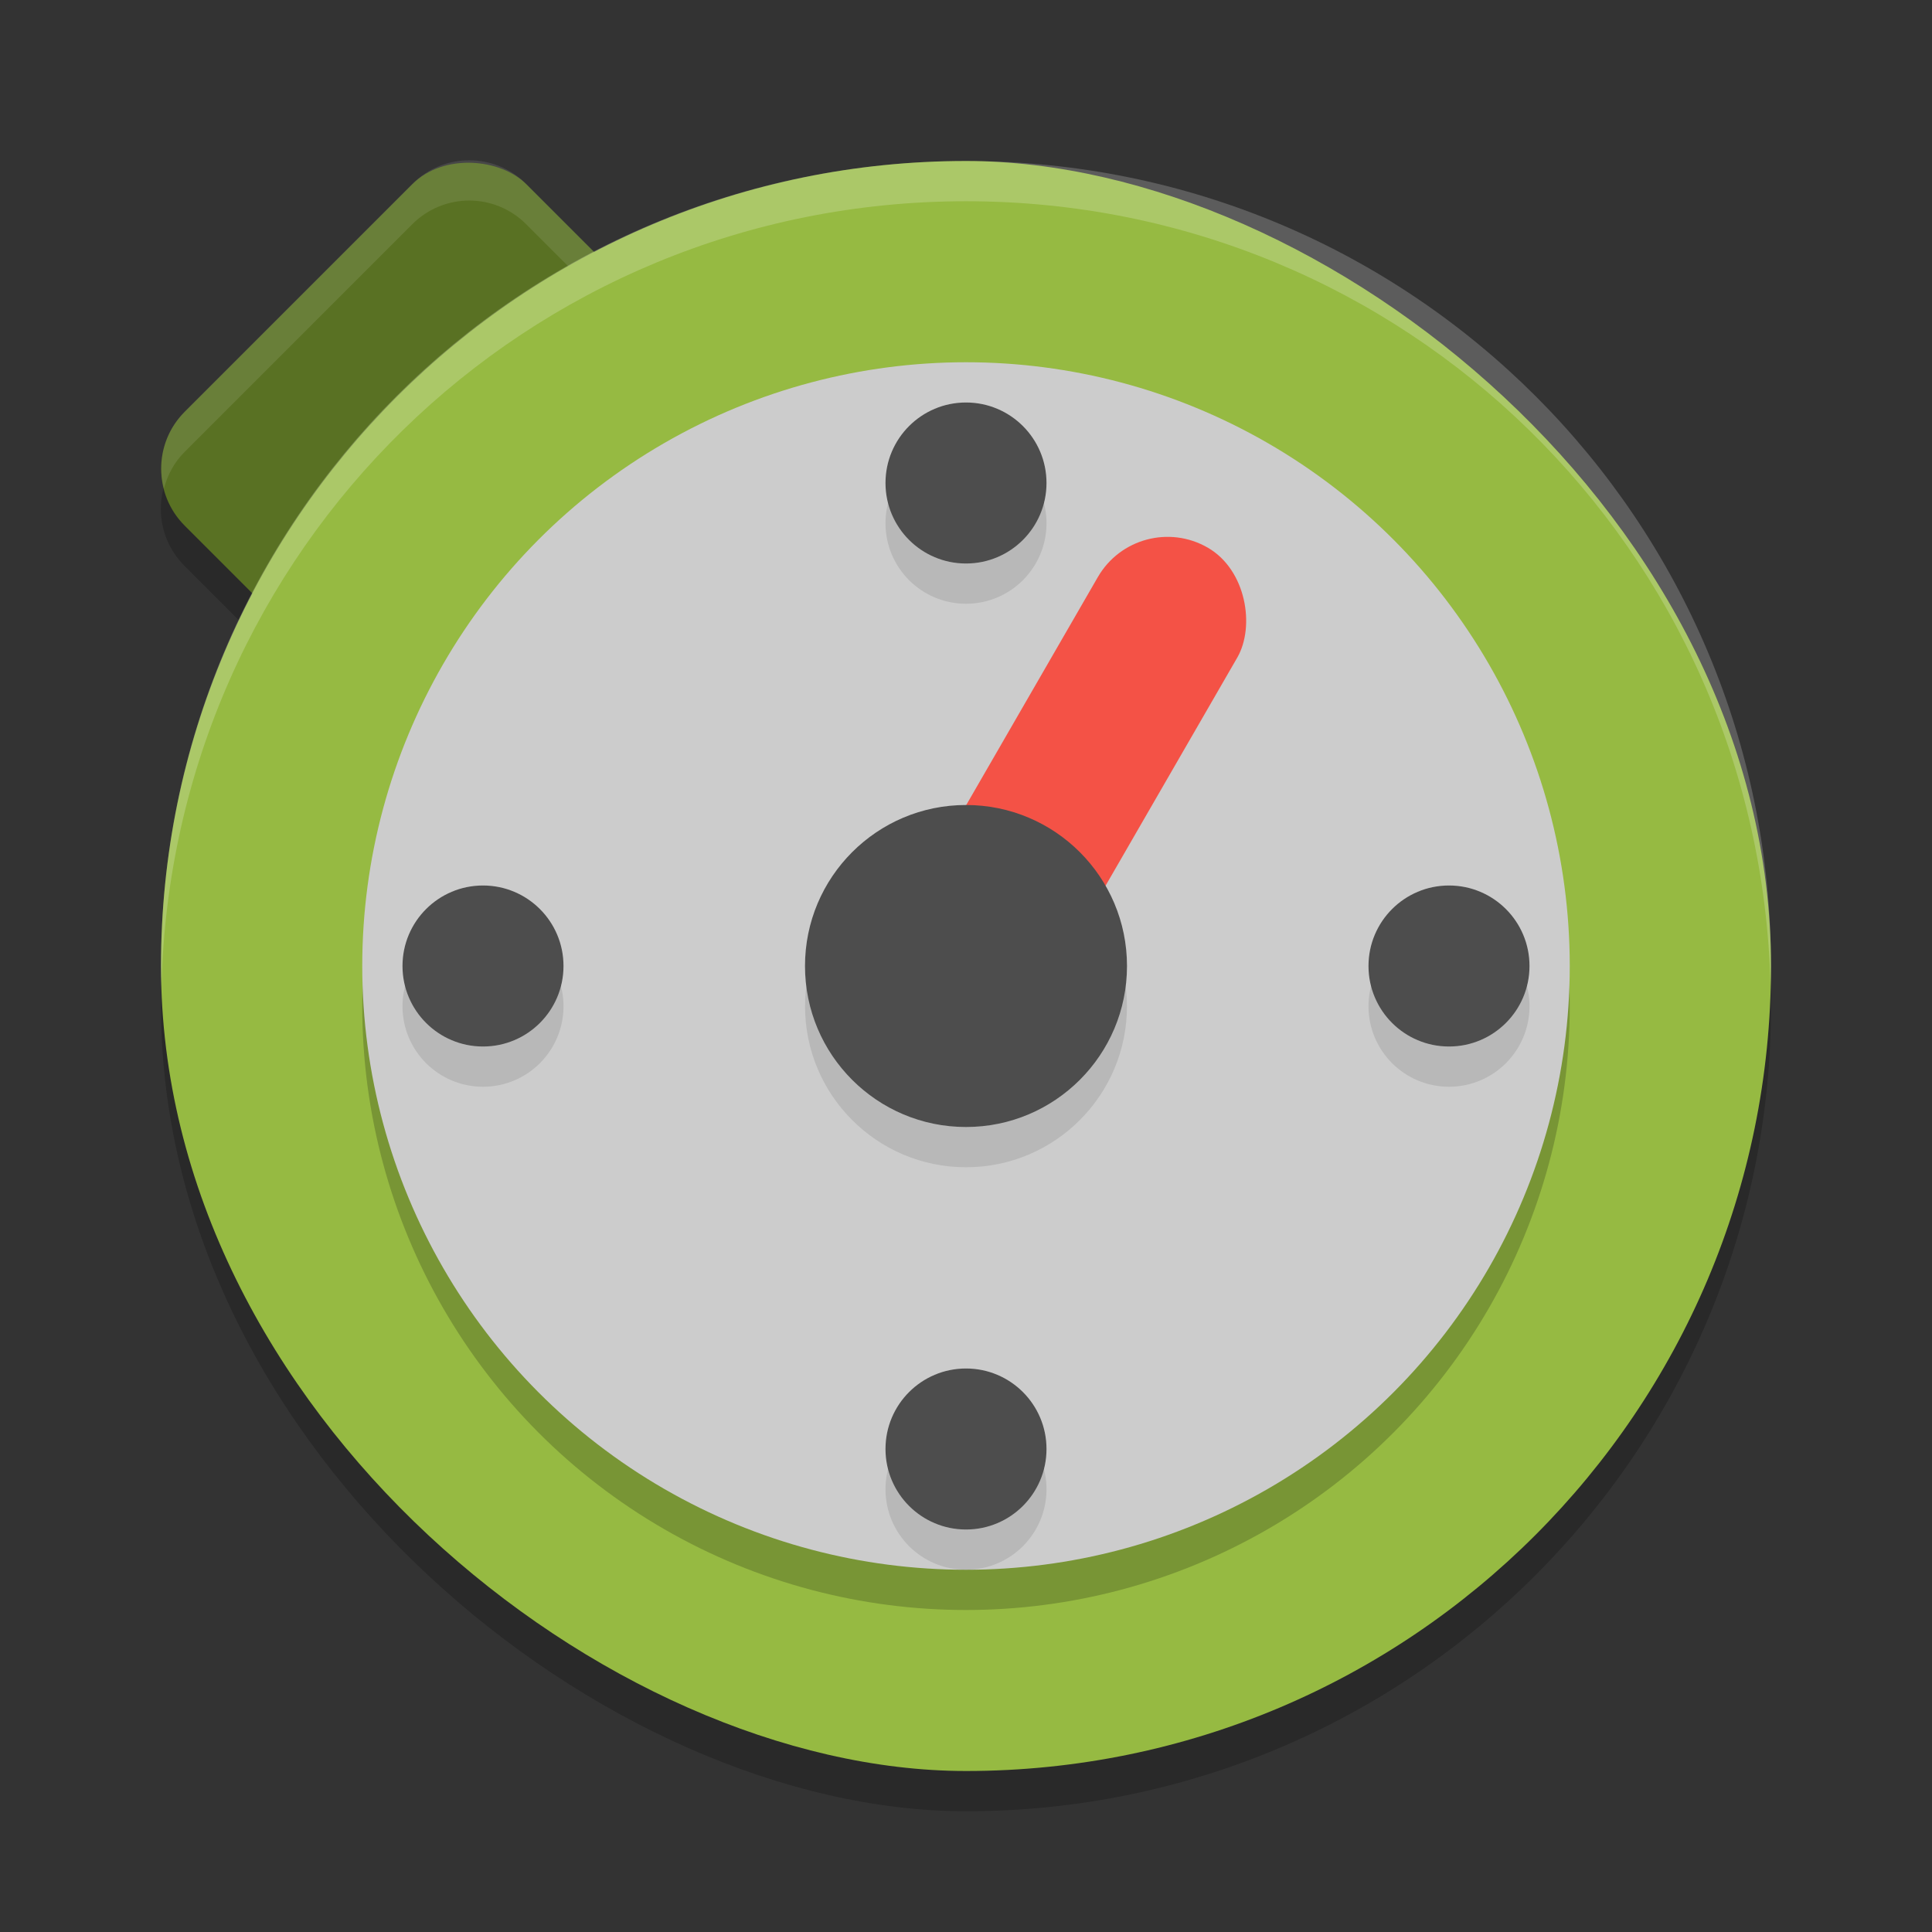 <?xml version="1.0" encoding="UTF-8" standalone="no"?>
<svg xmlns="http://www.w3.org/2000/svg" height="48" width="48" version="1">
 <rect width="100%" height="100%" fill="#333333" stroke="none"/>
 <rect opacity=".2" transform="rotate(-45)" rx="2" ry="2" height="12" width="12" y="11.18" x="-6.7"/>
 <rect ry="2" rx="2" transform="rotate(-45)" height="12" width="12" y="10.48" x="-5.99" fill="#597123"/>
 <path opacity=".1" d="m11.658 3.982c-0.511 0-1.022 0.196-1.414 0.588l-5.656 5.657c-0.521 0.521-0.687 1.252-0.516 1.914 0.087-0.334 0.253-0.652 0.516-0.914l5.656-5.657c0.783-0.783 2.045-0.783 2.828 0l5.658 5.656c0.262 0.262 0.429 0.58 0.516 0.914 0.172-0.662 0.005-1.393-0.516-1.914l-5.658-5.656c-0.391-0.392-0.903-0.588-1.414-0.588z" fill="#fff"/>
 <rect opacity=".2" transform="matrix(0,-1,-1,0,0,0)" rx="20" ry="20" height="40" width="40" y="-44" x="-45"/>
 <rect transform="matrix(0,-1,-1,0,0,0)" rx="20" ry="20" height="40" width="40" y="-44" x="-44" fill="#96ba42"/>
 <path opacity=".2" d="m24 4c-11.08 0-20 8.92-20 20 0 0.168 0.008 0.333 0.012 0.5 0.265-10.846 9.076-19.5 19.988-19.5s19.724 8.654 19.988 19.5c0.004-0.167 0.012-0.332 0.012-0.5 0-11.08-8.92-20-20-20z" fill="#fff"/>
 <circle opacity=".2" cx="24" cy="25" r="15"/>
 <circle cy="24" cx="24" r="15" fill="#ccc"/>
 <rect ry="2" rx="2" transform="rotate(30)" height="14" width="4" y="-3.22" x="30.79" fill="#f45246"/>
 <g opacity=".1" transform="translate(0,1)">
  <circle opacity="1" cy="36" cx="24" r="2"/>
  <circle opacity="1" cx="24" cy="12" r="2"/>
  <circle opacity="1" cx="24" transform="rotate(90)" cy="-12" r="2"/>
  <circle opacity="1" transform="rotate(90)" cy="-36" cx="24" r="2"/>
 </g>
 <ellipse opacity=".1" rx="3.999" ry="4" cy="25" cx="24"/>
 <ellipse rx="4" ry="4" cy="24" cx="24" fill="#4d4d4d"/>
 <g fill="#4d4d4d">
  <circle cx="24" cy="36" r="2"/>
  <circle cy="12" cx="24" r="2"/>
  <circle transform="rotate(90)" cy="-12" cx="24" r="2"/>
  <circle cx="24" transform="rotate(90)" cy="-36" r="2"/>
 </g>
</svg>
